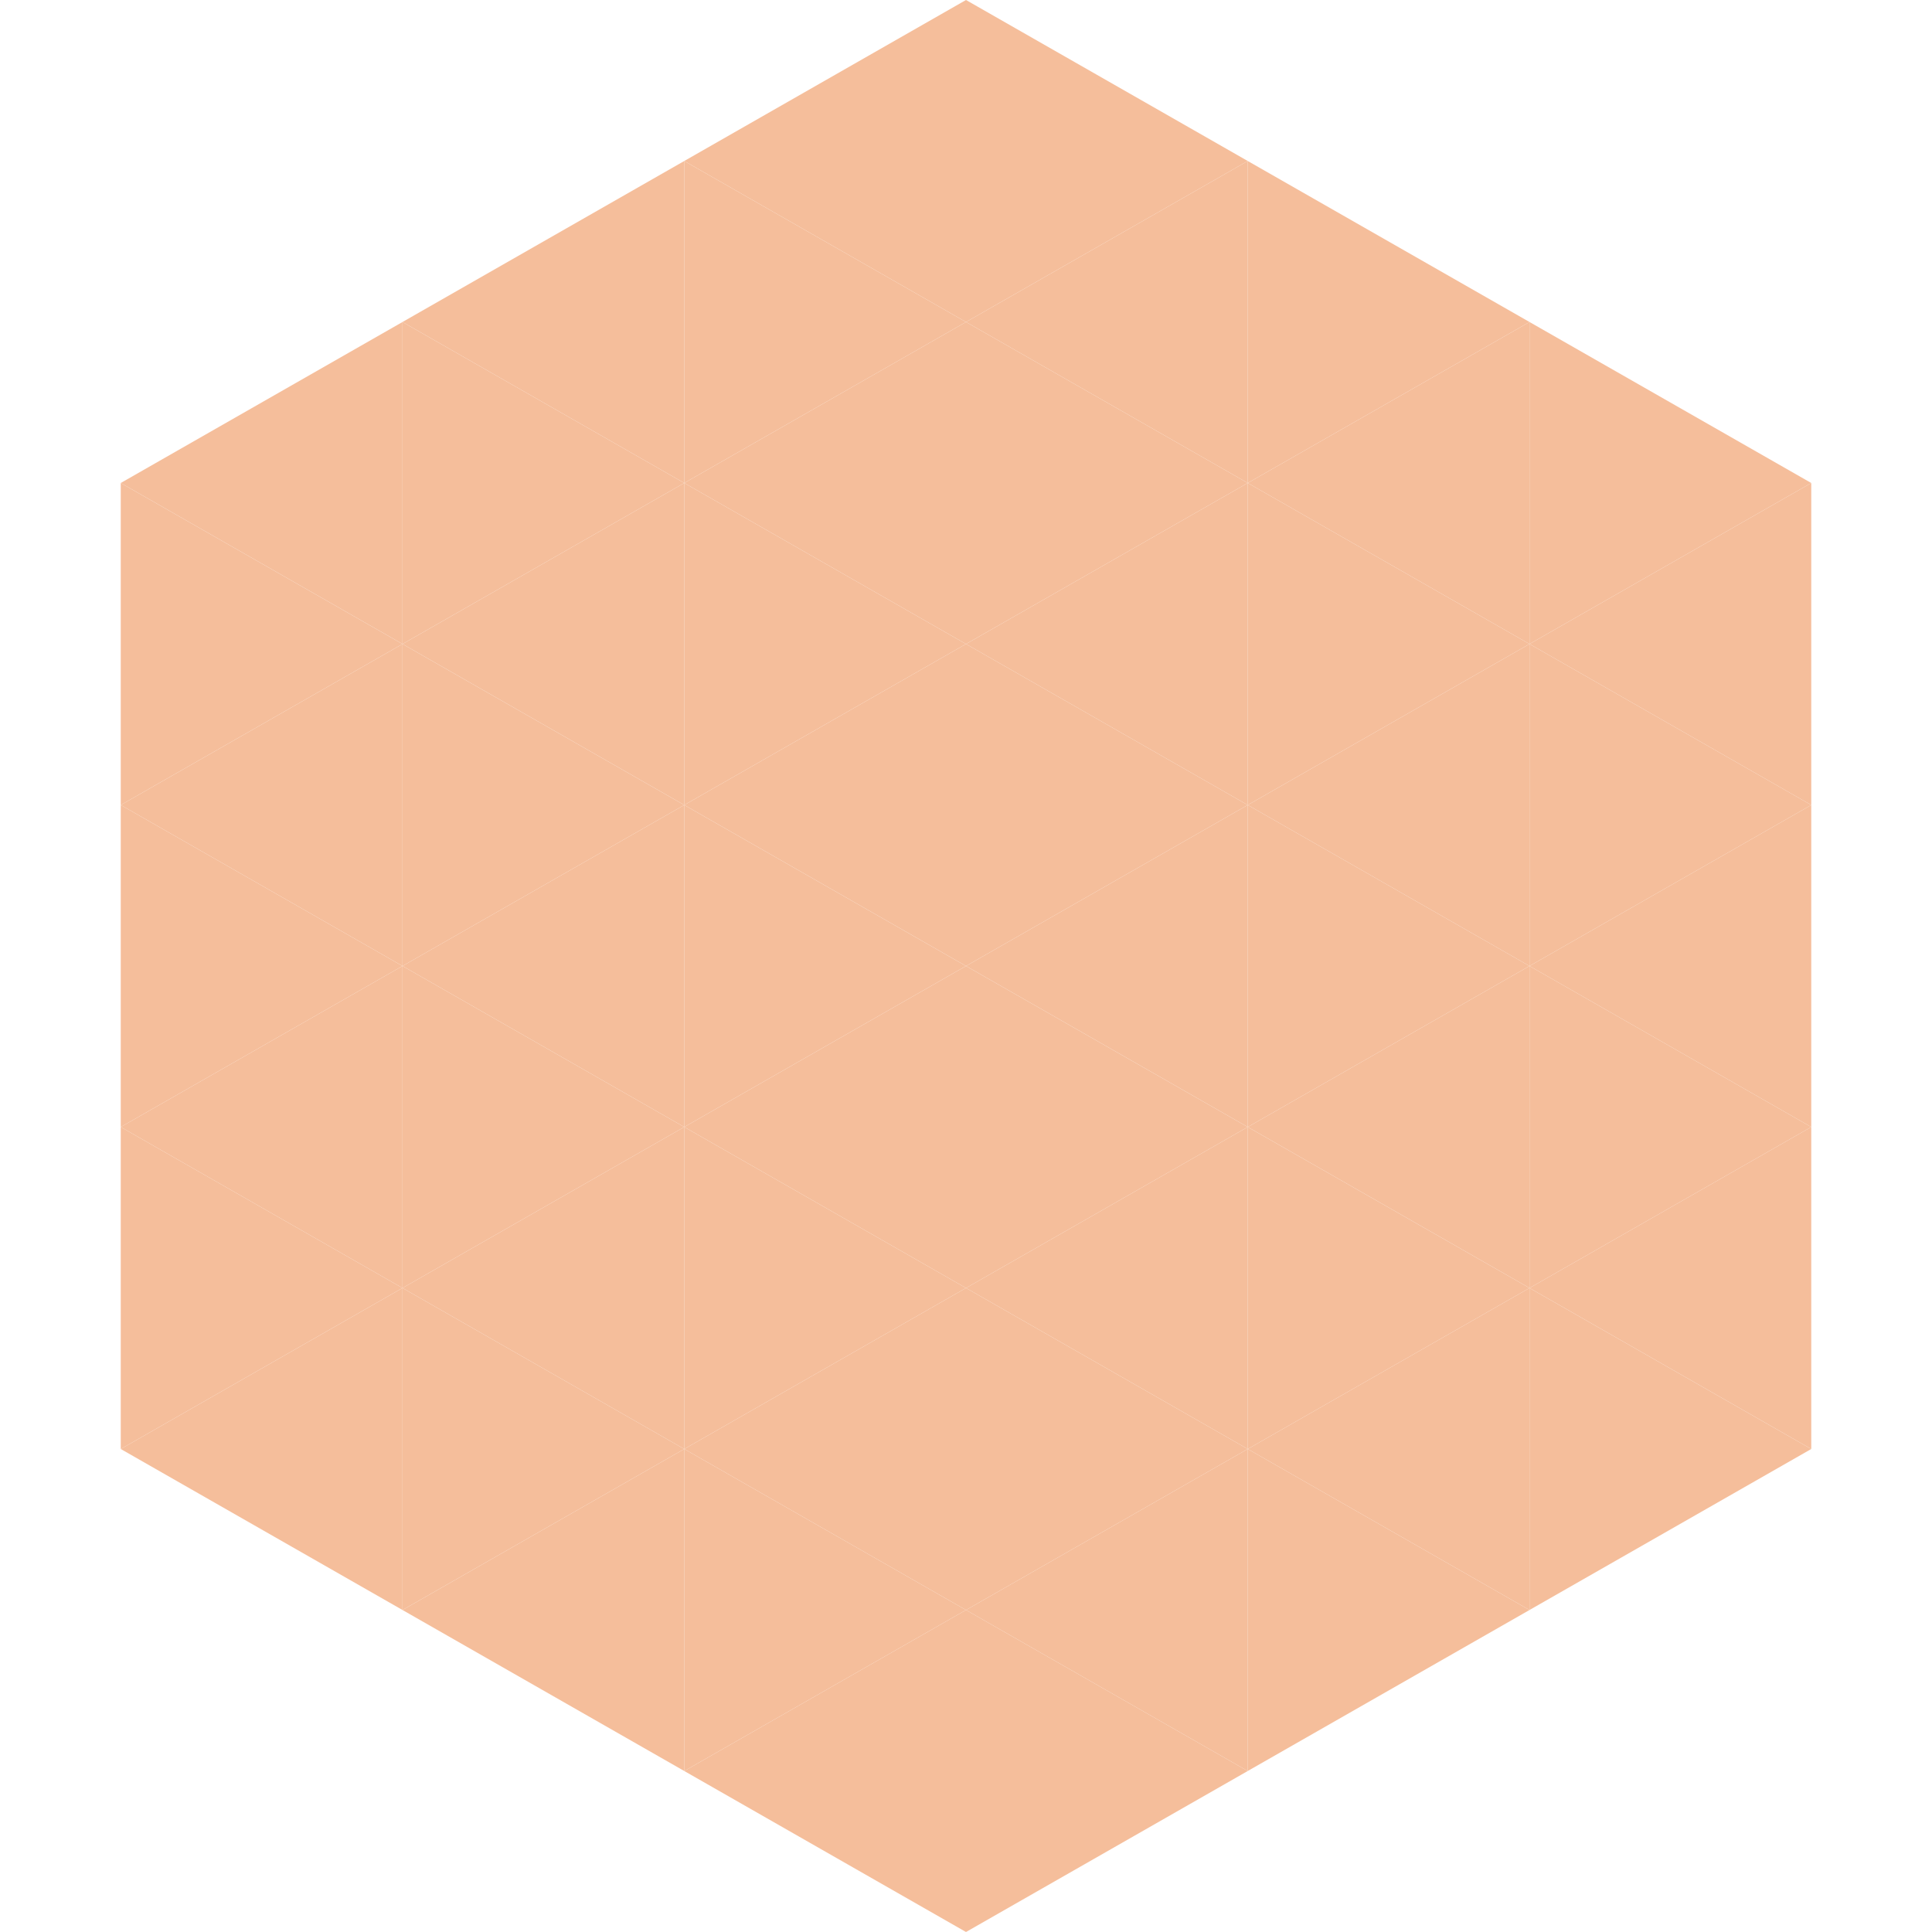 <?xml version="1.0"?>
<!-- Generated by SVGo -->
<svg width="240" height="240"
     xmlns="http://www.w3.org/2000/svg"
     xmlns:xlink="http://www.w3.org/1999/xlink">
<polygon points="50,40 15,60 50,80" style="fill:rgb(245,190,155)" />
<polygon points="190,40 225,60 190,80" style="fill:rgb(245,190,155)" />
<polygon points="15,60 50,80 15,100" style="fill:rgb(245,190,155)" />
<polygon points="225,60 190,80 225,100" style="fill:rgb(245,190,155)" />
<polygon points="50,80 15,100 50,120" style="fill:rgb(245,190,155)" />
<polygon points="190,80 225,100 190,120" style="fill:rgb(245,190,155)" />
<polygon points="15,100 50,120 15,140" style="fill:rgb(245,190,155)" />
<polygon points="225,100 190,120 225,140" style="fill:rgb(245,190,155)" />
<polygon points="50,120 15,140 50,160" style="fill:rgb(245,190,155)" />
<polygon points="190,120 225,140 190,160" style="fill:rgb(245,190,155)" />
<polygon points="15,140 50,160 15,180" style="fill:rgb(245,190,155)" />
<polygon points="225,140 190,160 225,180" style="fill:rgb(245,190,155)" />
<polygon points="50,160 15,180 50,200" style="fill:rgb(245,190,155)" />
<polygon points="190,160 225,180 190,200" style="fill:rgb(245,190,155)" />
<polygon points="15,180 50,200 15,220" style="fill:rgb(255,255,255); fill-opacity:0" />
<polygon points="225,180 190,200 225,220" style="fill:rgb(255,255,255); fill-opacity:0" />
<polygon points="50,0 85,20 50,40" style="fill:rgb(255,255,255); fill-opacity:0" />
<polygon points="190,0 155,20 190,40" style="fill:rgb(255,255,255); fill-opacity:0" />
<polygon points="85,20 50,40 85,60" style="fill:rgb(245,190,155)" />
<polygon points="155,20 190,40 155,60" style="fill:rgb(245,190,155)" />
<polygon points="50,40 85,60 50,80" style="fill:rgb(245,190,155)" />
<polygon points="190,40 155,60 190,80" style="fill:rgb(245,190,155)" />
<polygon points="85,60 50,80 85,100" style="fill:rgb(245,190,155)" />
<polygon points="155,60 190,80 155,100" style="fill:rgb(245,190,155)" />
<polygon points="50,80 85,100 50,120" style="fill:rgb(245,190,155)" />
<polygon points="190,80 155,100 190,120" style="fill:rgb(245,190,155)" />
<polygon points="85,100 50,120 85,140" style="fill:rgb(245,190,155)" />
<polygon points="155,100 190,120 155,140" style="fill:rgb(245,190,155)" />
<polygon points="50,120 85,140 50,160" style="fill:rgb(245,190,155)" />
<polygon points="190,120 155,140 190,160" style="fill:rgb(245,190,155)" />
<polygon points="85,140 50,160 85,180" style="fill:rgb(245,190,155)" />
<polygon points="155,140 190,160 155,180" style="fill:rgb(245,190,155)" />
<polygon points="50,160 85,180 50,200" style="fill:rgb(245,190,155)" />
<polygon points="190,160 155,180 190,200" style="fill:rgb(245,190,155)" />
<polygon points="85,180 50,200 85,220" style="fill:rgb(245,190,155)" />
<polygon points="155,180 190,200 155,220" style="fill:rgb(245,190,155)" />
<polygon points="120,0 85,20 120,40" style="fill:rgb(245,190,155)" />
<polygon points="120,0 155,20 120,40" style="fill:rgb(245,190,155)" />
<polygon points="85,20 120,40 85,60" style="fill:rgb(245,190,155)" />
<polygon points="155,20 120,40 155,60" style="fill:rgb(245,190,155)" />
<polygon points="120,40 85,60 120,80" style="fill:rgb(245,190,155)" />
<polygon points="120,40 155,60 120,80" style="fill:rgb(245,190,155)" />
<polygon points="85,60 120,80 85,100" style="fill:rgb(245,190,155)" />
<polygon points="155,60 120,80 155,100" style="fill:rgb(245,190,155)" />
<polygon points="120,80 85,100 120,120" style="fill:rgb(245,190,155)" />
<polygon points="120,80 155,100 120,120" style="fill:rgb(245,190,155)" />
<polygon points="85,100 120,120 85,140" style="fill:rgb(245,190,155)" />
<polygon points="155,100 120,120 155,140" style="fill:rgb(245,190,155)" />
<polygon points="120,120 85,140 120,160" style="fill:rgb(245,190,155)" />
<polygon points="120,120 155,140 120,160" style="fill:rgb(245,190,155)" />
<polygon points="85,140 120,160 85,180" style="fill:rgb(245,190,155)" />
<polygon points="155,140 120,160 155,180" style="fill:rgb(245,190,155)" />
<polygon points="120,160 85,180 120,200" style="fill:rgb(245,190,155)" />
<polygon points="120,160 155,180 120,200" style="fill:rgb(245,190,155)" />
<polygon points="85,180 120,200 85,220" style="fill:rgb(245,190,155)" />
<polygon points="155,180 120,200 155,220" style="fill:rgb(245,190,155)" />
<polygon points="120,200 85,220 120,240" style="fill:rgb(245,190,155)" />
<polygon points="120,200 155,220 120,240" style="fill:rgb(245,190,155)" />
<polygon points="85,220 120,240 85,260" style="fill:rgb(255,255,255); fill-opacity:0" />
<polygon points="155,220 120,240 155,260" style="fill:rgb(255,255,255); fill-opacity:0" />
</svg>
